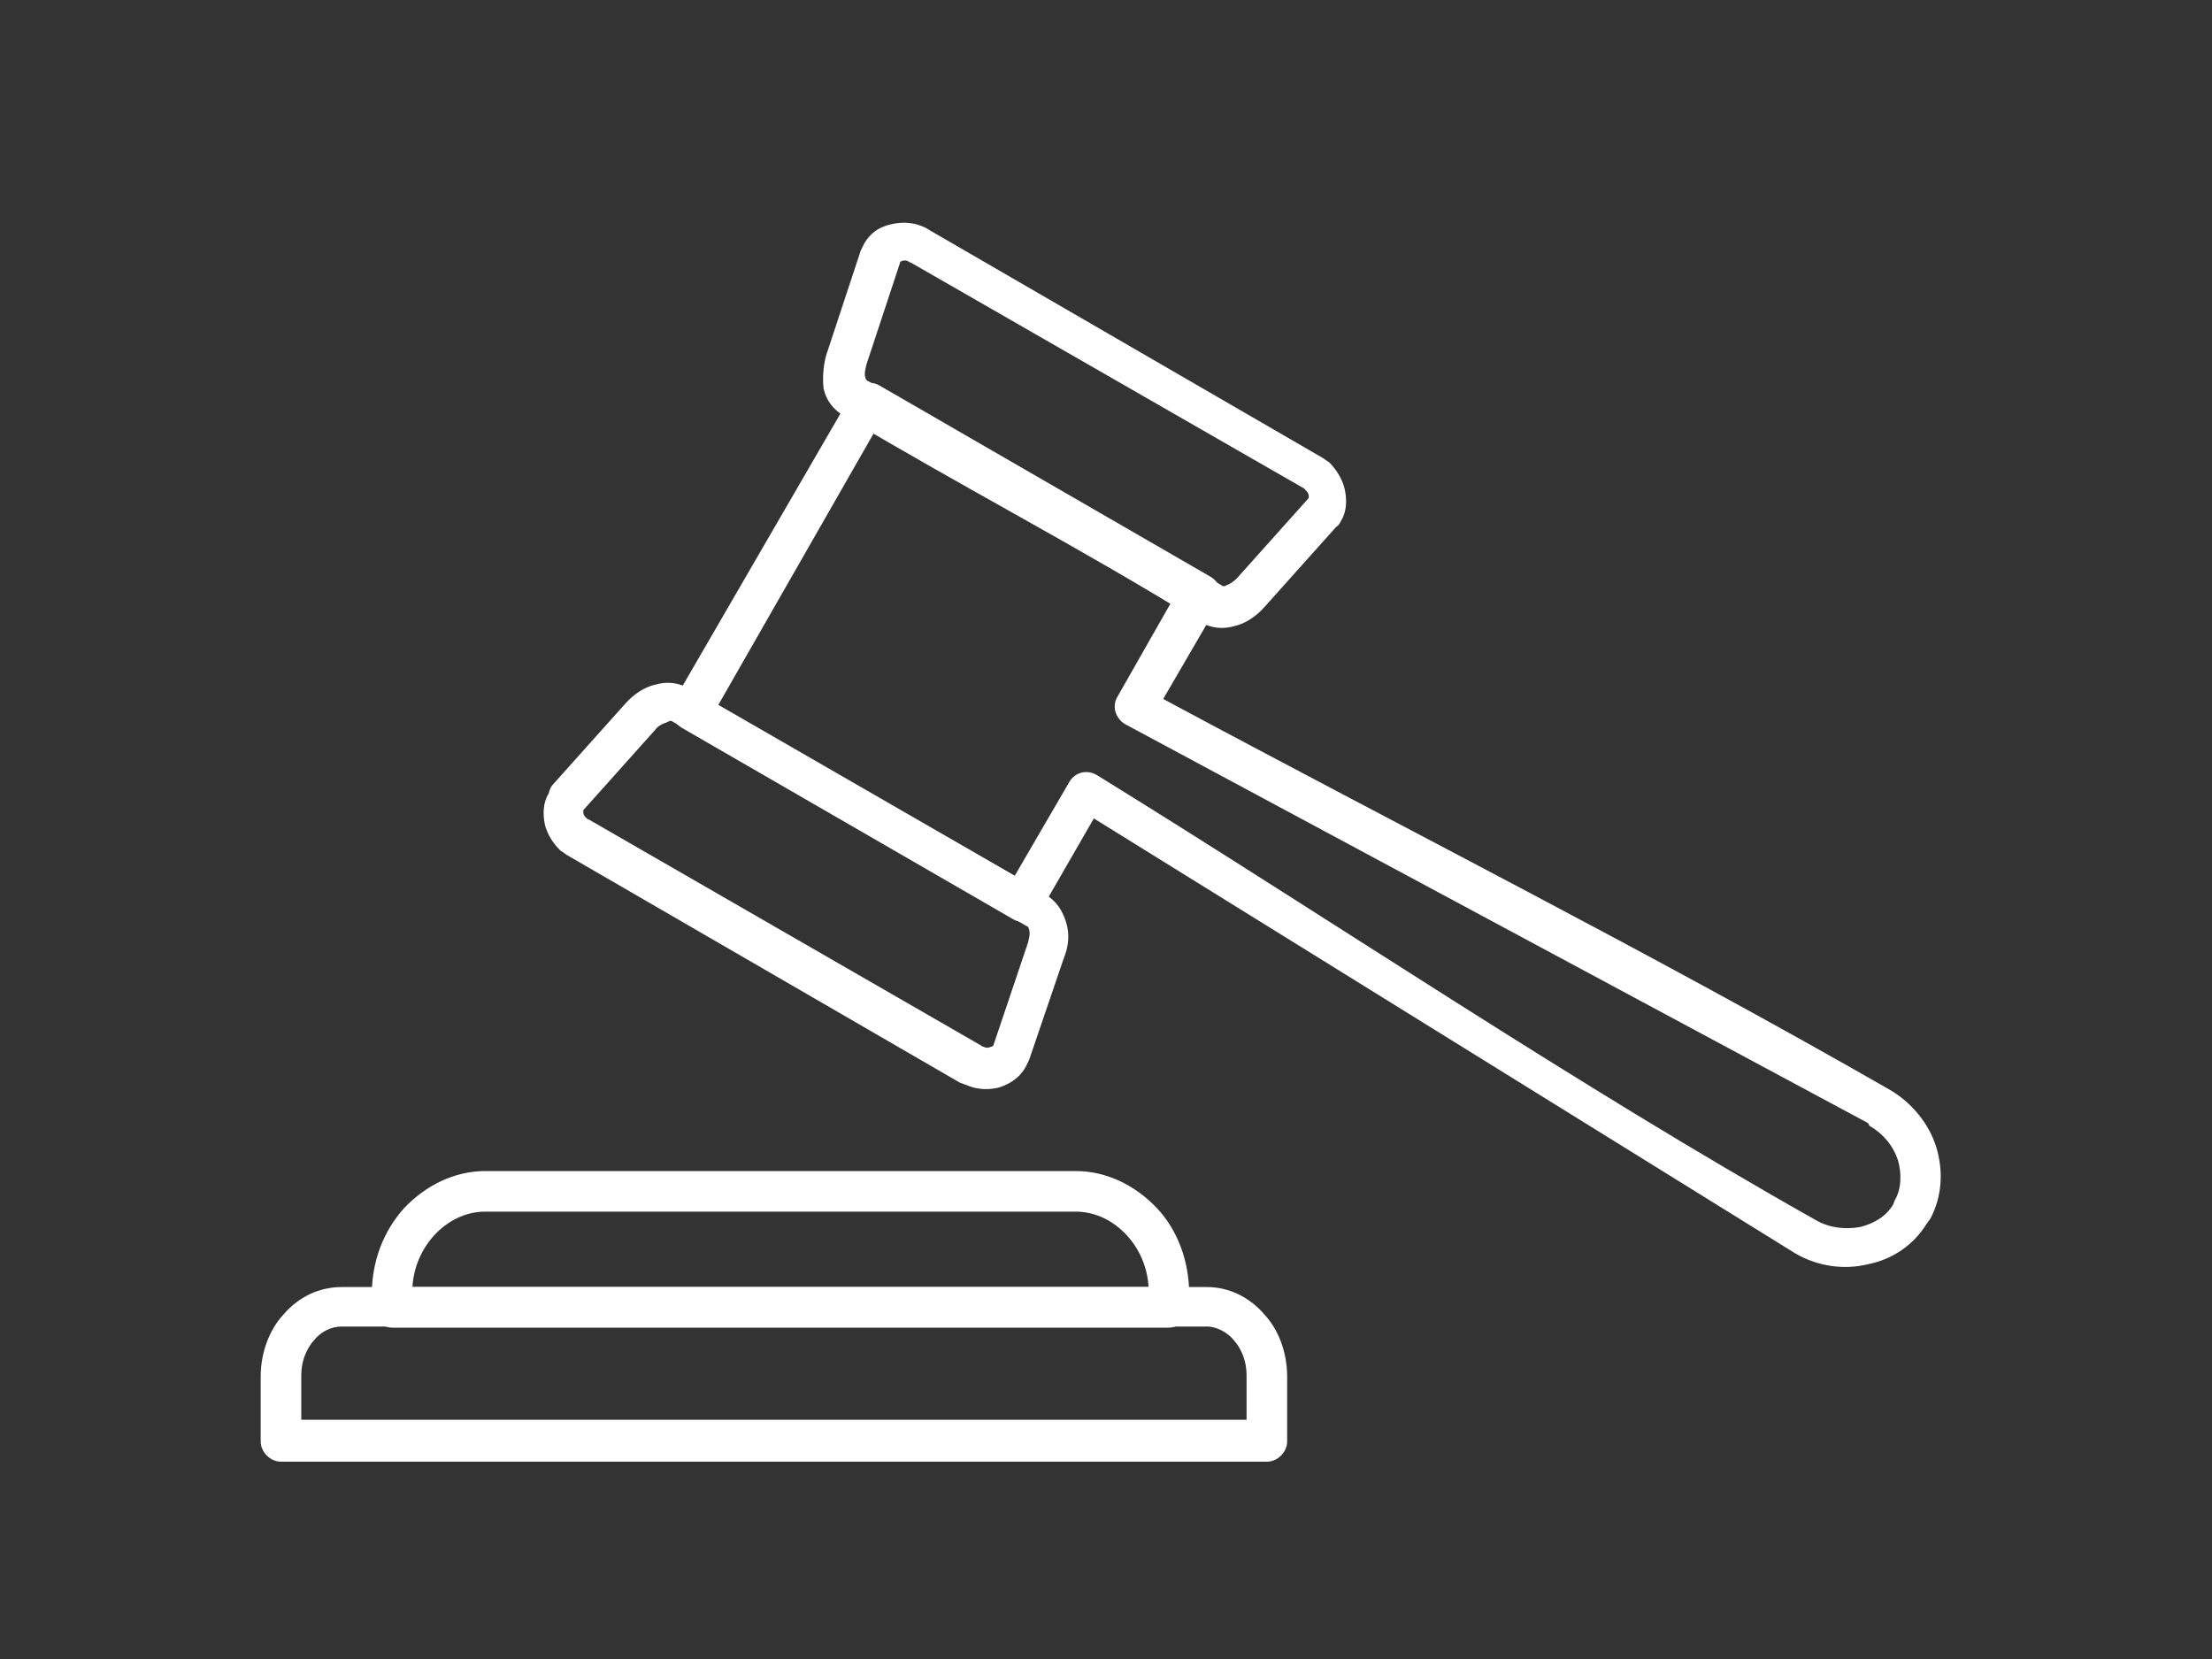 <?xml version="1.0" encoding="UTF-8"?>
<svg id="Layer_1" data-name="Layer 1" xmlns="http://www.w3.org/2000/svg" viewBox="0 0 200 150">
  <rect x="0" y="0" width="200" height="150" fill="#333333" stroke="none"/>
  <defs>
    <style>
      .cls-1 {
        fill: #fff;
      }
    </style>
  </defs>
  <path class="cls-1" d="m168.91,101.55l-67.21-36.09c-.86-.54-1.19-1.62-.65-2.49l4.86-8.54-26.8-15.45-14.16,24.75,26.8,15.45,4.97-8.54c.54-.86,1.62-1.08,2.49-.54,21.18,13.08,43.44,28.1,64.94,40.2,1.3.76,2.7.86,4,.65,1.3-.32,2.38-.97,3.03-2.05l.11-.32c.65-1.08.65-2.49.32-3.67-.43-1.3-1.3-2.38-2.59-3.13l-.11-.22h0Zm-63.75-38.36c21.72,11.67,44.41,23.12,65.7,35.34,2.05,1.19,3.57,3.13,4.21,5.19.65,2.16.54,4.43-.54,6.48-.11.11-.22.32-.32.43-1.19,1.95-3.13,3.24-5.29,3.67-2.16.54-4.54.22-6.59-.97l-63.43-39.33-4.86,8.43c-.54.86-1.62,1.19-2.49.65l-29.93-17.29c-.86-.54-1.19-1.62-.65-2.49l16.1-27.77c.54-.86,1.62-1.19,2.49-.65l29.93,17.29c.86.54,1.19,1.62.65,2.49l-4.97,8.54h0Z"/>
  <path class="cls-1" d="m81.38,23.75l-3.03,9.18c-.11.43-.22.86-.11,1.19,0,.11.11.32.22.32l31.99,18.48c.11.11.32.11.43,0,.32-.11.65-.32.97-.65l6.48-7.24v-.22c0-.22-.22-.43-.32-.54l-.11-.11-35.55-20.42s-.11,0-.22-.11c-.22-.11-.43-.11-.65,0,0,0-.11,0-.11.11h0Zm-6.59,8.1l3.03-9.18.32-.65c.54-.97,1.4-1.51,2.38-1.73.86-.22,1.84-.22,2.7.11.32.11.54.22.86.43l35.44,20.53c.22.11.43.32.65.43.65.65,1.19,1.51,1.4,2.38.22.97.22,2.05-.32,2.92-.11.22-.22.43-.43.54l-6.48,7.24c-.76.86-1.73,1.51-2.7,1.73-1.08.32-2.16.22-3.24-.43-10.27-6.38-21.5-12.21-31.99-18.48-1.08-.65-1.73-1.51-1.95-2.59-.11-1.08,0-2.27.32-3.24m-15.56,34.15l-6.48,7.24v.22c0,.22.11.32.32.54l.22.11,35.44,20.42s.11.11.22.11c.22.11.43.11.65,0,.11,0,.22-.11.22-.11l3.13-9.29c.11-.43.22-.86.11-1.19,0-.11-.11-.32-.22-.32l-31.99-18.48c-.11-.11-.32-.11-.43,0-.65.22-.97.43-1.19.76m-9.18,4.86l6.48-7.24c.76-.86,1.73-1.51,2.7-1.73,1.08-.32,2.16-.22,3.24.43,10.27,6.38,21.5,12.21,31.99,18.48,1.08.65,1.62,1.51,1.95,2.59s.22,2.16-.22,3.24l-3.13,9.18-.32.65c-.54.97-1.4,1.51-2.38,1.84-.86.22-1.84.22-2.7-.11-.32-.11-.54-.22-.86-.32l-35.44-20.53c-.22-.11-.43-.32-.65-.43l-.11-.11c-.65-.65-1.08-1.4-1.3-2.16-.22-.97-.22-2.05.32-2.92.11-.43.22-.65.43-.86m59.11,49.06H30.92c-.97,0-1.84.43-2.49,1.19-.76.86-1.19,1.95-1.19,3.24v4h85.47v-4c0-1.3-.43-2.38-1.19-3.24-.54-.65-1.51-1.19-2.38-1.19m-78.23-3.57h78.23c2.05,0,3.89.97,5.19,2.49,1.3,1.4,2.05,3.46,2.05,5.62v5.84c0,.97-.86,1.84-1.84,1.84H25.41c-.97,0-1.84-.86-1.84-1.84v-5.84c0-2.16.76-4.21,2.05-5.62,1.4-1.62,3.24-2.49,5.29-2.49"/>
  <path class="cls-1" d="m97.27,109.55h-53.38c-1.84,0-3.46.86-4.65,2.16-1.08,1.19-1.84,2.81-1.95,4.65h66.56c-.11-1.84-.86-3.46-1.95-4.65-1.19-1.3-2.81-2.16-4.65-2.16m-53.38-3.67h53.38c2.81,0,5.4,1.3,7.35,3.35,1.84,1.95,2.92,4.75,2.92,7.78v1.19c0,.97-.86,1.84-1.84,1.84H35.46c-.97,0-1.84-.86-1.84-1.84v-1.19c0-3.03,1.08-5.73,2.92-7.78,1.95-2.05,4.54-3.35,7.35-3.35"/>
</svg>